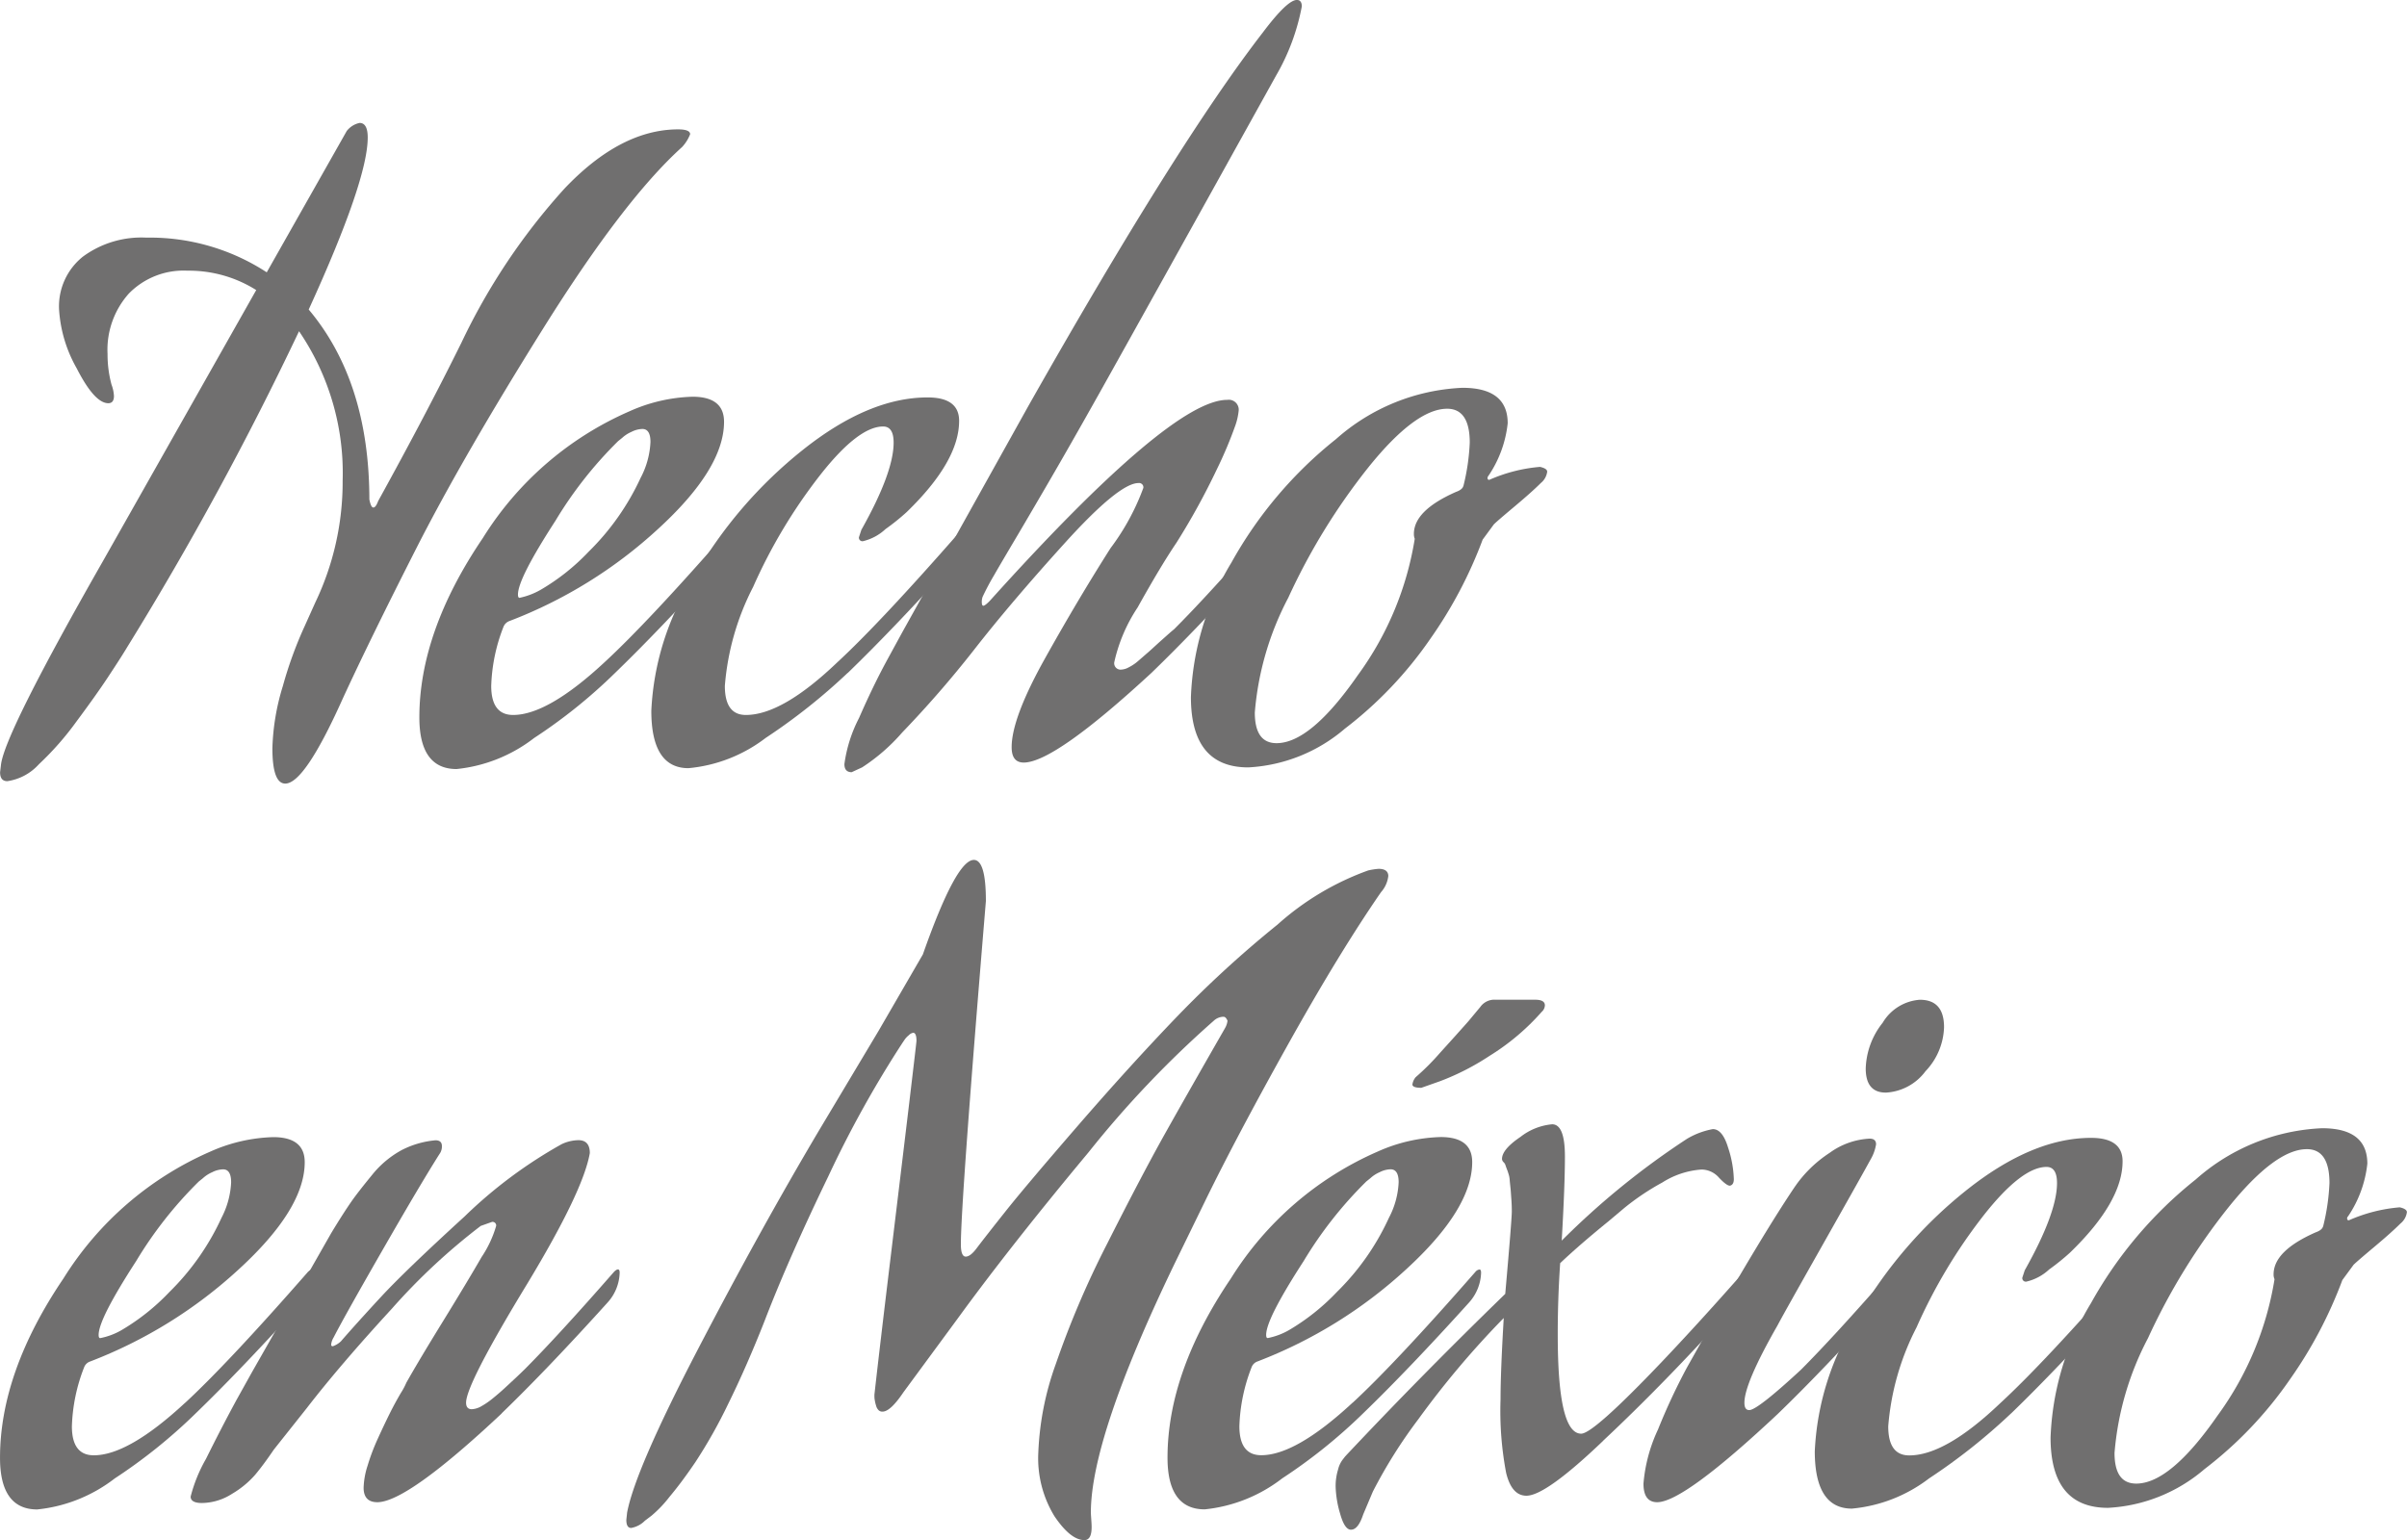 <svg id="Grupo_121" data-name="Grupo 121" xmlns="http://www.w3.org/2000/svg" width="137.53" height="88.029" viewBox="0 0 137.53 88.029">
  <path id="Trazado_43" data-name="Trazado 43" d="M495.734,559.113q-3.329,3.008-7.918,10.343t-7.248,12.558q-2.653,5.219-4.225,8.633-2.17,4.844-3.278,4.846-.737,0-.737-2.028a13.224,13.224,0,0,1,.6-3.555,22.9,22.9,0,0,1,1.246-3.421l.6-1.335a15.958,15.958,0,0,0,1.568-6.972,14.378,14.378,0,0,0-2.492-8.543,185.63,185.63,0,0,1-9.789,18.007c-.335.558-.724,1.152-1.152,1.8s-1.014,1.474-1.755,2.47a16.965,16.965,0,0,1-2.17,2.474,3.005,3.005,0,0,1-1.8.965q-.415,0-.415-.509l.049-.411q.181-1.755,5.815-11.634l8.771-15.515a7.206,7.206,0,0,0-3.926-1.108,4.37,4.37,0,0,0-3.345,1.3,4.82,4.82,0,0,0-1.224,3.461,6.634,6.634,0,0,0,.228,1.755,2.131,2.131,0,0,1,.138.648c0,.272-.107.411-.322.411-.522,0-1.125-.661-1.8-1.983a7.761,7.761,0,0,1-1.014-3.372,3.636,3.636,0,0,1,1.362-3.023,5.636,5.636,0,0,1,3.622-1.086,12.212,12.212,0,0,1,6.882,1.983l4.569-8.075a1.26,1.26,0,0,1,.737-.464c.308,0,.464.281.464.831q0,2.452-3.372,9.834,3.457,4.113,3.466,10.852c.058.308.134.464.228.464s.183-.125.277-.375q2.773-5.031,4.756-9.048a36.24,36.24,0,0,1,5.882-8.8q3.209-3.383,6.493-3.39c.456,0,.692.094.692.277a2.3,2.3,0,0,1-.464.737" transform="translate(-456.764 -550.707)" fill="#706f6f"/>
  <path id="Trazado_44" data-name="Trazado 44" d="M474.789,565.846a4.842,4.842,0,0,0,.549-2.027c0-.491-.152-.742-.464-.742a1.451,1.451,0,0,0-.621.165,1.881,1.881,0,0,0-.532.344l-.228.183a23.018,23.018,0,0,0-3.582,4.551c-1.425,2.2-2.144,3.6-2.144,4.22,0,.125.031.188.089.188a4.1,4.1,0,0,0,1.224-.469,12.334,12.334,0,0,0,2.724-2.166,14.325,14.325,0,0,0,2.983-4.247m-2.081,10.571q2.445-2.251,7.016-7.476a.378.378,0,0,1,.228-.138c.067,0,.1.063.1.183a2.655,2.655,0,0,1-.692,1.711q-3.417,3.785-6.047,6.328a30.246,30.246,0,0,1-4.622,3.716,8.675,8.675,0,0,1-4.43,1.773c-1.411,0-2.126-.982-2.126-2.952q0-4.9,3.626-10.249a18.627,18.627,0,0,1,8.383-7.248,9.412,9.412,0,0,1,3.6-.831c1.2,0,1.8.478,1.8,1.434q0,2.679-3.783,6.136a26.442,26.442,0,0,1-8.494,5.256.578.578,0,0,0-.326.326,10.055,10.055,0,0,0-.7,3.376c0,1.108.42,1.661,1.251,1.661q1.983,0,5.216-3.006" transform="translate(-438.172 -538.559)" fill="#706f6f"/>
  <path id="Trazado_45" data-name="Trazado 45" d="M476.318,576.989a34.2,34.2,0,0,1-4.685,3.716,8.523,8.523,0,0,1-4.412,1.728c-1.411,0-2.121-1.094-2.121-3.278a15.613,15.613,0,0,1,2.447-7.686,25.439,25.439,0,0,1,6.208-7.226q3.765-3,7.132-3,1.8,0,1.8,1.34,0,2.311-3,5.216a12.888,12.888,0,0,1-1.206.969,2.843,2.843,0,0,1-1.29.692.2.2,0,0,1-.228-.228l.138-.42q1.842-3.276,1.844-4.984,0-.924-.6-.924c-.947,0-2.157.933-3.617,2.8a30.287,30.287,0,0,0-3.81,6.369,14.884,14.884,0,0,0-1.617,5.658q0,1.662,1.2,1.661c1.389,0,3.122-1,5.216-3q2.445-2.257,7.016-7.48c.1-.094.17-.138.237-.138s.089.067.089.183a2.633,2.633,0,0,1-.692,1.71q-3.417,3.785-6.047,6.328" transform="translate(-427.885 -538.528)" fill="#706f6f"/>
  <path id="Trazado_46" data-name="Trazado 46" d="M486.408,592.121c1.3-1.3,3-3.153,5.122-5.587a.374.374,0,0,1,.232-.138c.063,0,.089.067.089.183a2.669,2.669,0,0,1-.688,1.715q-3.416,3.778-6.051,6.324-5.54,5.118-7.293,5.122c-.464,0-.692-.295-.692-.875q0-1.661,1.894-5.056t3.76-6.328a13.421,13.421,0,0,0,1.871-3.439.244.244,0,0,0-.277-.277q-1.105,0-4.2,3.417t-5.221,6.145a61.682,61.682,0,0,1-4.086,4.7,10.849,10.849,0,0,1-2.282,1.987l-.6.277c-.277,0-.415-.156-.415-.46a8.047,8.047,0,0,1,.835-2.635q.824-1.889,1.661-3.417l.831-1.523,7.2-12.924q8.495-15.006,13.389-21.33c.925-1.228,1.572-1.849,1.938-1.849.183,0,.281.125.281.371a12.455,12.455,0,0,1-1.483,3.975q-7.249,13.063-10.062,18.091-1.708,3.048-3.095,5.426t-1.965,3.345c-.38.648-.715,1.21-.987,1.688a13.842,13.842,0,0,0-.648,1.224.852.852,0,0,0-.045.277c0,.156.031.228.089.228s.183-.089.366-.277q10.35-11.5,13.572-11.491a.568.568,0,0,1,.648.643,3.663,3.663,0,0,1-.183.808,23.941,23.941,0,0,1-1.059,2.514,40.249,40.249,0,0,1-2.309,4.2q-.878,1.293-2.22,3.7a9.262,9.262,0,0,0-1.335,3.135.364.364,0,0,0,.411.416.95.95,0,0,0,.393-.116,2.553,2.553,0,0,0,.581-.393c.214-.183.406-.353.576-.5s.415-.38.741-.67.558-.5.715-.625" transform="translate(-419.324 -556.156)" fill="#706f6f"/>
  <path id="Trazado_47" data-name="Trazado 47" d="M487.568,566.746a12.293,12.293,0,0,0,.366-2.492c0-1.291-.433-1.938-1.291-1.938q-1.8,0-4.479,3.322a36.122,36.122,0,0,0-4.6,7.481,17.016,17.016,0,0,0-1.911,6.556c0,1.17.411,1.755,1.242,1.755q1.943,0,4.64-3.881a18.021,18.021,0,0,0,3.256-7.8.73.73,0,0,1-.049-.277c0-.9.8-1.692,2.4-2.4.25-.089.384-.2.42-.326m4.386-1.108c.273.063.411.152.411.277a1,1,0,0,1-.366.648q-.509.509-1.5,1.34t-1.179,1.018l-.643.875a24.975,24.975,0,0,1-2.979,5.654A22.578,22.578,0,0,1,480.8,580.6a9.216,9.216,0,0,1-5.52,2.215q-3.276,0-3.278-4.015a15.934,15.934,0,0,1,2.313-7.69,23.774,23.774,0,0,1,5.98-7.061,11.626,11.626,0,0,1,7.221-2.93q2.586,0,2.586,2.027A6.594,6.594,0,0,1,489,566.152a.17.17,0,0,0-.049.134c0,.062.031.094.1.094a9,9,0,0,1,2.907-.742" transform="translate(-403.956 -538.954)" fill="#706f6f"/>
  <path id="Trazado_48" data-name="Trazado 48" d="M469.424,575.322a4.845,4.845,0,0,0,.549-2.028c0-.491-.152-.741-.46-.741a1.452,1.452,0,0,0-.625.166,1.891,1.891,0,0,0-.531.344l-.228.183a23,23,0,0,0-3.582,4.551c-1.425,2.2-2.144,3.6-2.144,4.22,0,.125.031.183.089.183a3.929,3.929,0,0,0,1.224-.46,12.531,12.531,0,0,0,2.725-2.17,14.332,14.332,0,0,0,2.983-4.247M467.343,585.9q2.445-2.258,7.016-7.481c.1-.094.17-.138.232-.138s.094.062.094.183a2.641,2.641,0,0,1-.692,1.711q-3.416,3.785-6.047,6.328a30.512,30.512,0,0,1-4.622,3.716,8.677,8.677,0,0,1-4.43,1.773c-1.411,0-2.126-.983-2.126-2.952q0-4.9,3.627-10.254a18.667,18.667,0,0,1,8.383-7.244,9.417,9.417,0,0,1,3.6-.83c1.2,0,1.8.478,1.8,1.433q0,2.673-3.783,6.136a26.544,26.544,0,0,1-8.494,5.261.554.554,0,0,0-.326.322,10.048,10.048,0,0,0-.7,3.376c0,1.108.42,1.657,1.251,1.657q1.983,0,5.216-3" transform="translate(-456.767 -505.719)" fill="#706f6f"/>
  <path id="Trazado_49" data-name="Trazado 49" d="M476.982,586.358q-5.4,5.071-7.11,5.078c-.523,0-.786-.277-.786-.83a4.492,4.492,0,0,1,.232-1.273,11.781,11.781,0,0,1,.576-1.523c.228-.5.451-.973.665-1.406s.433-.831.648-1.2a3.882,3.882,0,0,0,.321-.6q.7-1.246,2.081-3.488t2.219-3.694a6.356,6.356,0,0,0,.831-1.778.206.206,0,0,0-.237-.228l-.643.228a35.531,35.531,0,0,0-5.078,4.73q-2.954,3.215-4.846,5.663l-1.9,2.394c-.4.59-.755,1.067-1.063,1.434a5.314,5.314,0,0,1-1.313,1.085,3.264,3.264,0,0,1-1.728.532c-.433,0-.648-.125-.648-.366a8.594,8.594,0,0,1,.875-2.153c.585-1.179,1.17-2.313,1.755-3.39l.875-1.572,4.524-7.941c.464-.768.844-1.358,1.134-1.777s.7-.938,1.219-1.572a5.6,5.6,0,0,1,1.688-1.407,5.262,5.262,0,0,1,1.92-.554c.241,0,.366.111.366.326a.732.732,0,0,1-.138.46q-1.059,1.668-3.256,5.493t-2.791,4.988a.982.982,0,0,0-.143.415c0,.063.031.089.1.089a1.326,1.326,0,0,0,.455-.277c.585-.674,1.349-1.523,2.287-2.537s2.532-2.546,4.779-4.6a26.477,26.477,0,0,1,5.542-4.131,2.307,2.307,0,0,1,.969-.232c.429,0,.648.25.648.737q-.375,2.17-3.555,7.436-3.517,5.775-3.515,6.833c0,.246.112.371.326.371a1.206,1.206,0,0,0,.531-.161,4.522,4.522,0,0,0,.67-.46c.246-.2.455-.38.625-.536s.393-.362.67-.621.442-.424.509-.487q1.936-1.943,5.122-5.587c.094-.094.165-.138.228-.138s.094.067.094.183a2.633,2.633,0,0,1-.692,1.711q-3.416,3.785-6.047,6.328" transform="translate(-448.31 -505.577)" fill="#706f6f"/>
  <path id="Trazado_50" data-name="Trazado 50" d="M507.9,569.007q-2.391,3.464-5.35,8.771t-4.712,8.91l-1.755,3.6q-4.756,9.881-4.756,14.171c0,.062.009.183.022.375s.022.335.022.456c0,.491-.138.741-.411.741-.527,0-1.094-.451-1.711-1.362a6.343,6.343,0,0,1-.925-3.626,16.779,16.779,0,0,1,1-5.078,52.547,52.547,0,0,1,2.925-6.855q1.943-3.852,3.26-6.212,1.313-2.345,3.488-6.136a1.1,1.1,0,0,0,.138-.415c-.067-.156-.138-.228-.237-.228a.839.839,0,0,0-.549.228,58.709,58.709,0,0,0-7.159,7.525q-4.428,5.312-7.481,9.508l-3.09,4.2c-.5.741-.893,1.108-1.2,1.108a.3.3,0,0,1-.232-.094.572.572,0,0,1-.134-.255,1.936,1.936,0,0,1-.071-.3,1.173,1.173,0,0,1-.022-.228v-.094q.322-2.867.942-7.985t1.041-8.637c.277-2.336.42-3.533.42-3.6,0-.308-.067-.46-.187-.46a.455.455,0,0,0-.25.139,1.2,1.2,0,0,0-.255.277l-.094.138a62.269,62.269,0,0,0-4.247,7.641q-2.264,4.682-3.649,8.284-1.018,2.586-2.077,4.734a28.737,28.737,0,0,1-1.871,3.323q-.8,1.179-1.478,1.983a6.928,6.928,0,0,1-1.036,1.086l-.371.281a1.46,1.46,0,0,1-.786.415c-.183,0-.277-.152-.277-.46l.045-.42q.462-2.445,4.042-9.325t6.949-12.558l3.367-5.632,2.541-4.386q1.9-5.4,2.912-5.4.69,0,.688,2.354-1.427,17.169-1.429,19.619c0,.46.094.7.277.7s.4-.17.648-.509c.4-.527.956-1.233,1.661-2.121s2.063-2.5,4.059-4.806,3.885-4.386,5.659-6.234a62.649,62.649,0,0,1,5.792-5.31,15.711,15.711,0,0,1,5.172-3.09,4.01,4.01,0,0,1,.6-.094c.366,0,.554.143.554.415a1.679,1.679,0,0,1-.42.924" transform="translate(-428.998 -518.006)" fill="#706f6f"/>
  <path id="Trazado_51" data-name="Trazado 51" d="M493.083,569.643a13.254,13.254,0,0,1-2.979,2.514,14.213,14.213,0,0,1-2.836,1.451l-1.063.375c-.339,0-.509-.067-.509-.192a.857.857,0,0,1,.183-.411,13.975,13.975,0,0,0,1.389-1.389q.918-1.012,1.617-1.8l.692-.831a.983.983,0,0,1,.875-.411h2.26c.371,0,.554.107.554.322a.525.525,0,0,1-.183.371m-8.727,11.768a4.792,4.792,0,0,0,.554-2.028c0-.491-.152-.741-.46-.741a1.436,1.436,0,0,0-.625.165,1.887,1.887,0,0,0-.531.344l-.228.183a23.016,23.016,0,0,0-3.582,4.551c-1.425,2.2-2.144,3.6-2.144,4.22,0,.125.031.183.089.183a3.971,3.971,0,0,0,1.224-.46,12.519,12.519,0,0,0,2.724-2.17,14.231,14.231,0,0,0,2.979-4.247m-2.077,10.575q2.445-2.258,7.016-7.481a.374.374,0,0,1,.232-.138c.063,0,.094.062.094.183a2.665,2.665,0,0,1-.692,1.711q-3.417,3.785-6.047,6.328a30.543,30.543,0,0,1-4.622,3.716,8.678,8.678,0,0,1-4.43,1.773c-1.411,0-2.126-.983-2.126-2.952q0-4.9,3.626-10.254a18.669,18.669,0,0,1,8.383-7.244,9.417,9.417,0,0,1,3.6-.83c1.2,0,1.8.478,1.8,1.433q0,2.673-3.783,6.136a26.544,26.544,0,0,1-8.494,5.261.554.554,0,0,0-.326.322,10.053,10.053,0,0,0-.7,3.376c0,1.108.42,1.657,1.25,1.657q1.983,0,5.216-3" transform="translate(-404.995 -511.809)" fill="#706f6f"/>
  <path id="Trazado_52" data-name="Trazado 52" d="M489.139,588.639q-3.283,3.142-4.386,3.14c-.558,0-.942-.428-1.157-1.295a18.978,18.978,0,0,1-.322-4.2c0-1.014.058-2.568.183-4.662a51.066,51.066,0,0,0-4.872,5.775,28.224,28.224,0,0,0-2.608,4.149l-.549,1.3c-.192.581-.42.875-.7.875-.246,0-.451-.308-.621-.92a6,6,0,0,1-.255-1.527,3.216,3.216,0,0,1,.138-.987,1.518,1.518,0,0,1,.272-.581l.143-.183q4.381-4.662,9.138-9.28c.25-2.836.375-4.4.375-4.707,0-.25-.009-.491-.027-.719s-.027-.433-.045-.6-.036-.326-.049-.482a1.351,1.351,0,0,0-.072-.366,2.37,2.37,0,0,0-.089-.255c-.027-.08-.054-.138-.067-.188a1.125,1.125,0,0,0-.045-.116.559.559,0,0,0-.072-.089.27.27,0,0,1-.094-.188c0-.366.353-.79,1.063-1.268a3.436,3.436,0,0,1,1.8-.715c.491,0,.732.616.732,1.849,0,1.045-.058,2.644-.183,4.8a44.77,44.77,0,0,1,7.159-5.819,4.442,4.442,0,0,1,1.474-.554c.371,0,.661.353.875,1.063a6.263,6.263,0,0,1,.326,1.8c0,.215-.076.34-.228.371-.125,0-.335-.156-.625-.464a1.335,1.335,0,0,0-.991-.46,4.786,4.786,0,0,0-2.242.741,14.1,14.1,0,0,0-2.193,1.474l-.875.737c-1.139.924-2.063,1.728-2.769,2.4q-.141,2.077-.138,4.109c0,3.756.442,5.636,1.34,5.636q.69,0,4.524-4.019c1.353-1.421,2.939-3.153,4.756-5.217a.357.357,0,0,1,.228-.138c.063,0,.094.063.094.183a2.674,2.674,0,0,1-.692,1.71q-4.019,4.475-7.664,7.891" transform="translate(-397.537 -506.291)" fill="#706f6f"/>
  <path id="Trazado_53" data-name="Trazado 53" d="M491.643,574.257q-1.152,0-1.152-1.38a4.4,4.4,0,0,1,.969-2.613,2.688,2.688,0,0,1,2.126-1.313q1.38,0,1.38,1.568a3.809,3.809,0,0,1-1.058,2.514,3.021,3.021,0,0,1-2.264,1.224M485.5,592.59q-5.4,5.071-6.922,5.078c-.527,0-.786-.357-.786-1.063a9.019,9.019,0,0,1,.831-3.095,35.136,35.136,0,0,1,1.661-3.555l.831-1.478q3.5-6.137,5.31-8.816a7.121,7.121,0,0,1,2.005-1.961,4.242,4.242,0,0,1,2.286-.812c.246,0,.366.111.366.326a2.508,2.508,0,0,1-.322.88c-.366.674-1.277,2.291-2.72,4.846s-2.313,4.1-2.586,4.618q-1.9,3.322-1.894,4.43c0,.281.094.415.277.415.308,0,1.291-.768,2.956-2.309q1.936-1.943,5.118-5.587c.1-.094.17-.138.237-.138s.089.067.089.183a2.633,2.633,0,0,1-.692,1.711q-3.416,3.785-6.047,6.328" transform="translate(-383.888 -511.809)" fill="#706f6f"/>
  <path id="Trazado_54" data-name="Trazado 54" d="M491.2,586.465a33.916,33.916,0,0,1-4.685,3.716,8.524,8.524,0,0,1-4.412,1.728q-2.117,0-2.121-3.274a15.61,15.61,0,0,1,2.447-7.69,25.55,25.55,0,0,1,6.208-7.226q3.765-3,7.132-3c1.2,0,1.8.451,1.8,1.34q0,2.311-3,5.216a13.174,13.174,0,0,1-1.2.969,2.853,2.853,0,0,1-1.3.692.2.2,0,0,1-.228-.228l.138-.42q1.842-3.276,1.844-4.984c0-.616-.2-.924-.6-.924-.947,0-2.157.938-3.617,2.8a30.322,30.322,0,0,0-3.81,6.373,14.847,14.847,0,0,0-1.617,5.654c0,1.108.4,1.661,1.2,1.661,1.389,0,3.122-1,5.216-3q2.452-2.258,7.021-7.481c.094-.094.165-.138.232-.138s.089.067.089.183a2.633,2.633,0,0,1-.692,1.711q-3.417,3.785-6.047,6.328" transform="translate(-376.29 -505.684)" fill="#706f6f"/>
  <path id="Trazado_55" data-name="Trazado 55" d="M498.567,576.222a12.3,12.3,0,0,0,.366-2.492c0-1.291-.433-1.938-1.291-1.938-1.2,0-2.7,1.112-4.479,3.323a36.134,36.134,0,0,0-4.6,7.48,17.021,17.021,0,0,0-1.911,6.556c0,1.175.411,1.755,1.242,1.755q1.943,0,4.64-3.881a18.086,18.086,0,0,0,3.26-7.8.645.645,0,0,1-.054-.277c0-.9.8-1.693,2.4-2.4.25-.089.384-.2.42-.326m4.386-1.107c.272.062.411.156.411.277a.994.994,0,0,1-.366.648q-.509.509-1.5,1.34t-1.179,1.018l-.643.876a24.884,24.884,0,0,1-2.979,5.654,22.568,22.568,0,0,1-4.895,5.149,9.187,9.187,0,0,1-5.52,2.215q-3.276,0-3.278-4.015a15.934,15.934,0,0,1,2.313-7.691,23.78,23.78,0,0,1,5.98-7.061,11.618,11.618,0,0,1,7.221-2.93q2.586,0,2.586,2.028a6.628,6.628,0,0,1-1.1,3.006.157.157,0,0,0-.054.134c0,.062.031.094.1.094a9.006,9.006,0,0,1,2.907-.741" transform="translate(-365.833 -506.111)" fill="#706f6f"/>
</svg>
